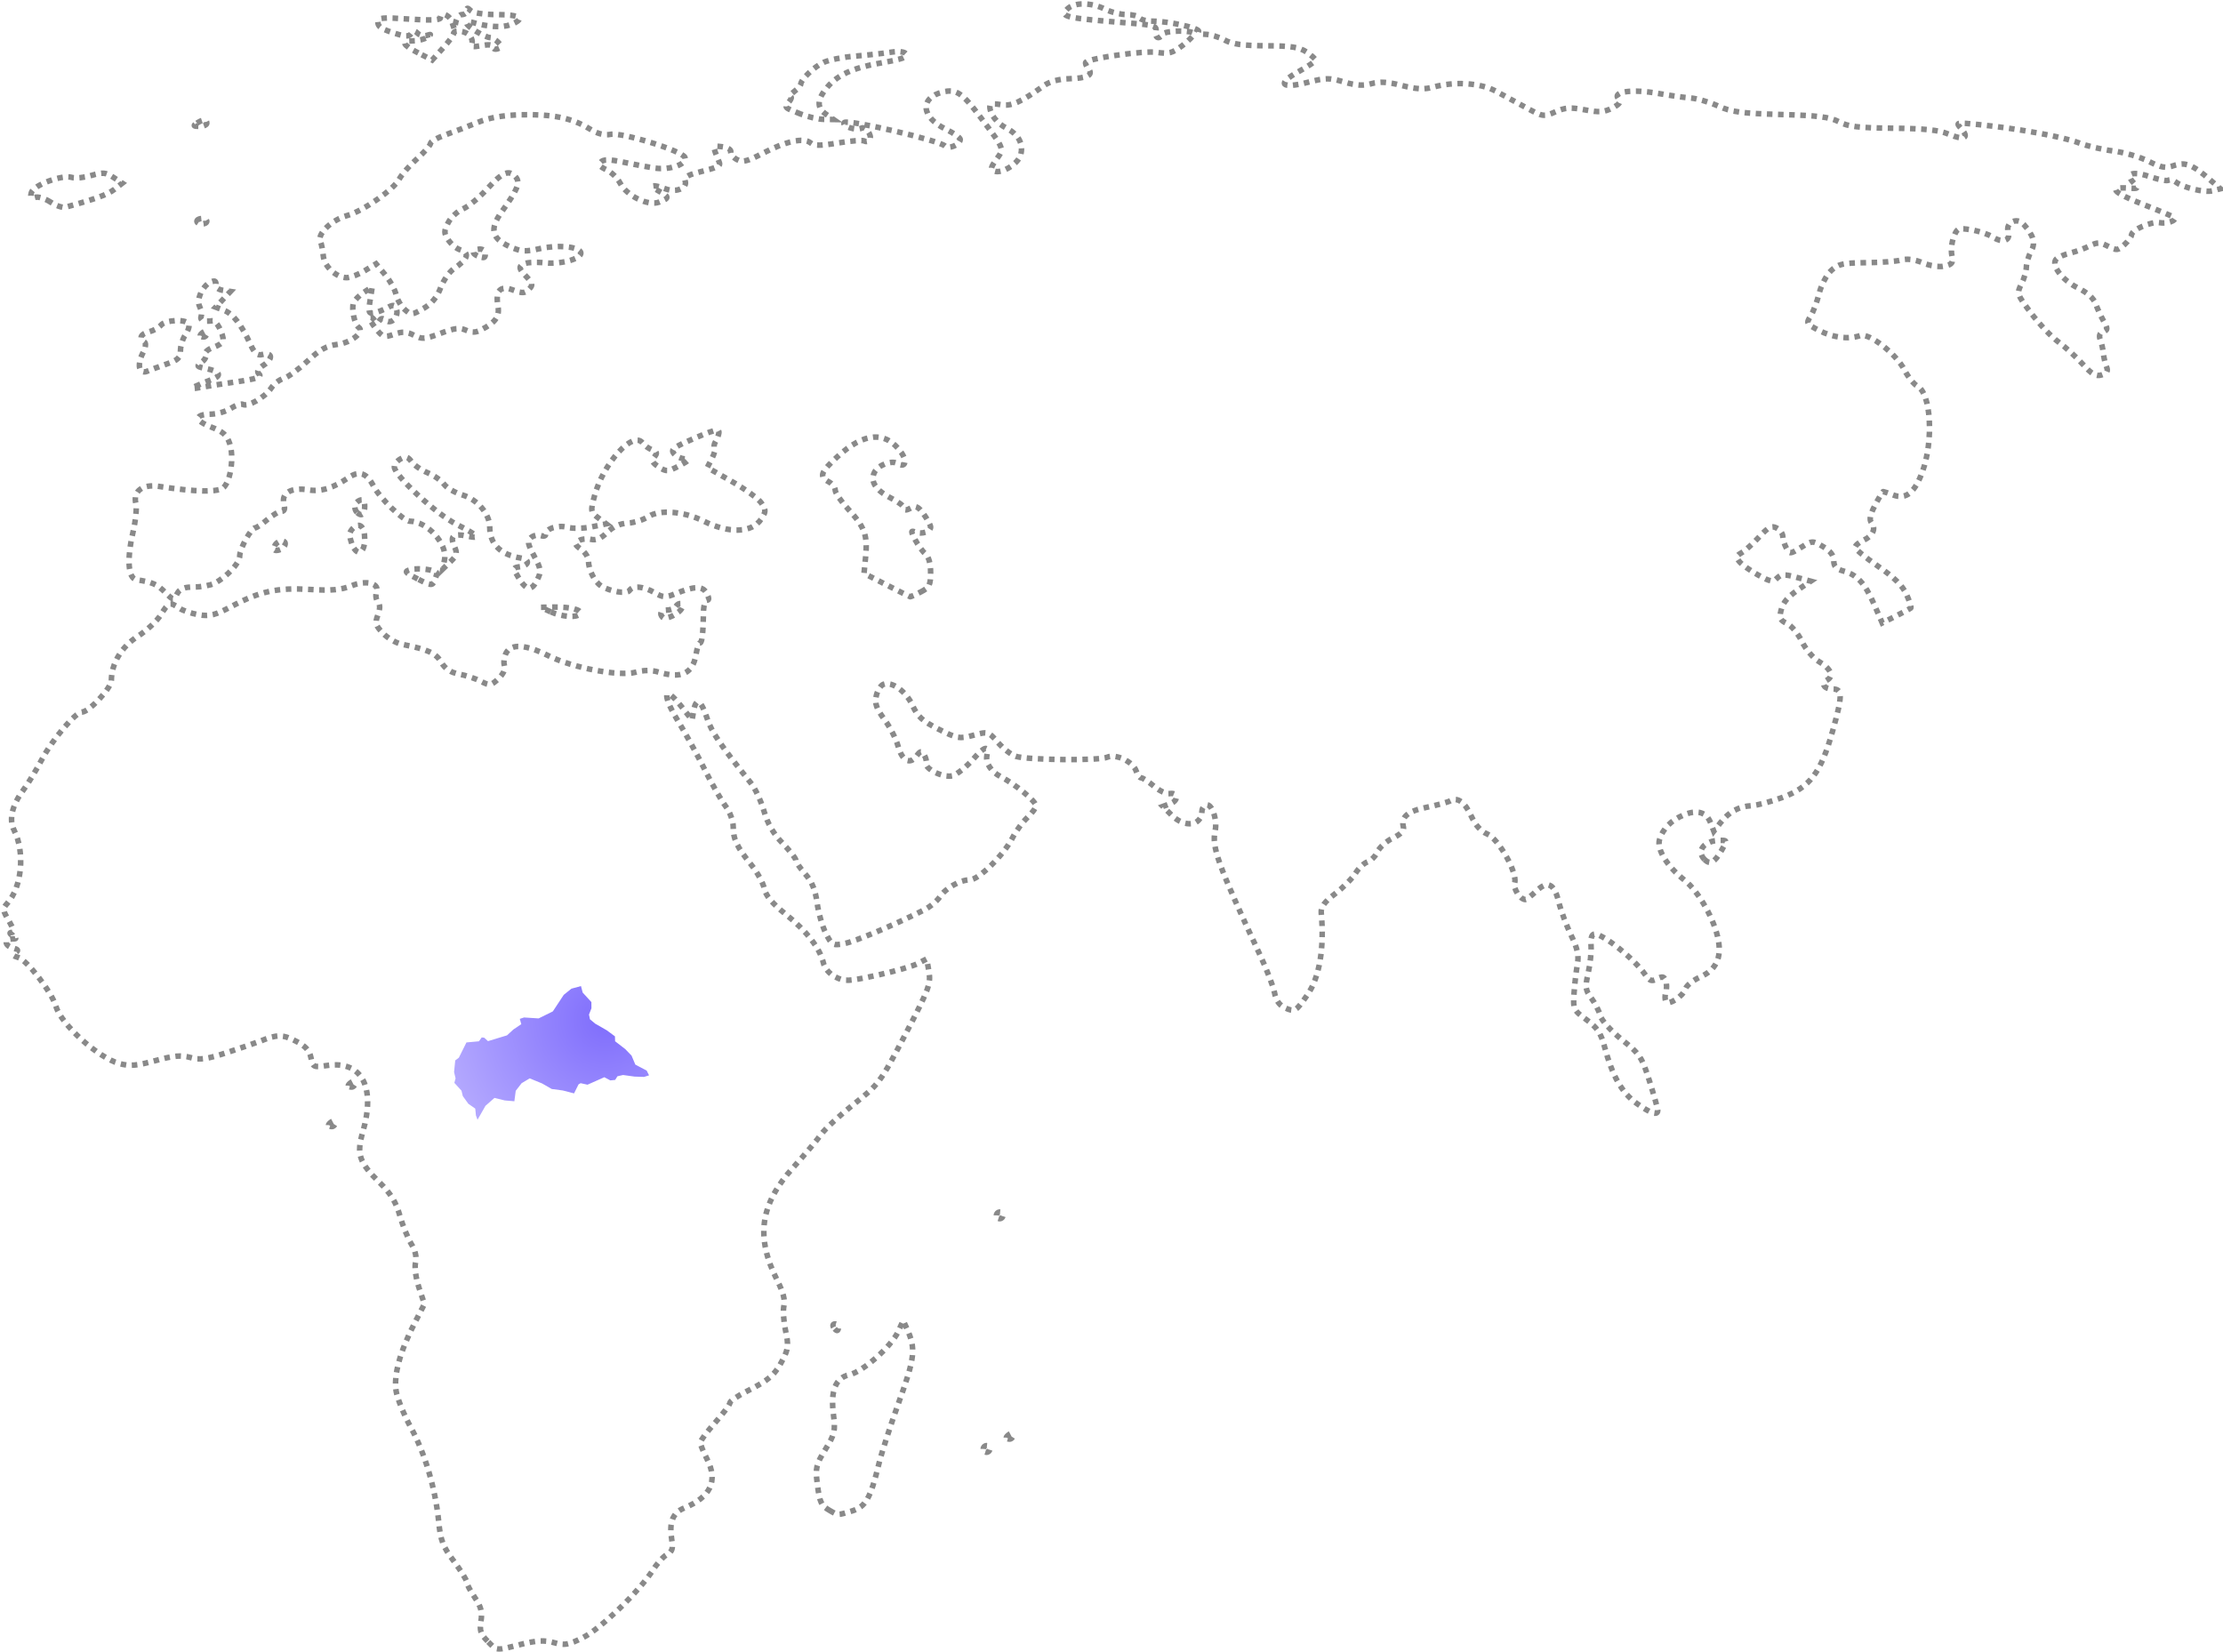 <?xml version="1.0" encoding="UTF-8"?>
<svg width="798px" height="593px" viewBox="0 0 798 593" version="1.1" xmlns="http://www.w3.org/2000/svg" xmlns:xlink="http://www.w3.org/1999/xlink">
    <title>world-car</title>
    <defs>
        <radialGradient cx="77.672%" cy="25.221%" fx="77.672%" fy="25.221%" r="142.08%" gradientTransform="translate(0.777, 0.252), scale(0.686, 1), rotate(133.158), translate(-0.777, -0.252)" id="radialGradient-1">
            <stop stop-color="#7F6DFC" offset="0%"></stop>
            <stop stop-color="#BCB2FF" offset="100%"></stop>
        </radialGradient>
    </defs>
    <g id="Page-1" stroke="none" stroke-width="1" fill="none" fill-rule="evenodd">
        <g id="Artboard" transform="translate(-80, -7)">
            <g id="world-car" transform="translate(81.387, 8.406)">
                <g id="map" opacity="0.5" stroke-dasharray="2" stroke="#131313" stroke-width="2">
                    <path d="M173.633,587.778 C171.132,585.277 170.714,583.998 171.273,580.553 C171.799,577.311 171.298,575.405 169.051,572.098 C167.456,569.75 166.15,567.251 166.15,566.545 C166.15,565.839 164.062,562.462 161.509,559.04 C157.564,553.752 156.753,551.64 156.103,544.949 C154.955,533.144 151.185,520.367 146.119,511.106 C143.628,506.553 141.236,500.642 140.802,497.969 C139.879,492.283 142.188,483.82 147.46,473.567 L150.967,466.746 L148.996,460.813 C147.894,457.495 147.355,453.568 147.774,451.9 C148.264,449.948 147.737,447.623 146.249,445.166 C144.999,443.101 143.142,438.489 142.123,434.916 C140.762,430.144 138.865,427.041 134.974,423.223 C127.488,415.879 126.515,412.988 128.838,404.997 C133.567,388.729 128.458,379.241 115.977,381.112 C111.118,381.841 110.932,381.75 110.245,378.317 C109.718,375.683 108.291,374.134 104.706,372.305 C100.047,369.928 98.054,369.919 92.333,372.249 C91.034,372.778 85.719,374.612 80.523,376.324 C72.709,378.899 70.362,379.231 66.961,378.244 C63.739,377.31 61.025,377.551 54.431,379.36 C47.617,381.23 45.147,381.43 41.466,380.414 C33.784,378.293 20.586,366.397 18.709,359.902 C17.256,354.876 8.221,343.162 5.146,342.318 C3.192,341.782 2.952,341.367 4.148,340.595 C5.351,339.818 5.142,339.425 3.262,338.933 C0.277,338.153 -0.02,335.714 2.867,335.688 C4.634,335.673 4.676,335.504 3.162,334.525 C2.047,333.804 1.923,333.374 2.827,333.362 C3.765,333.351 3.408,331.894 1.799,329.166 C-0.467,325.327 -0.514,324.819 1.217,322.907 C6.501,317.068 7.659,304.497 3.642,296.576 C1.724,292.795 2.957,287.572 7.049,282.142 C8.59,280.097 11.598,275.122 13.734,271.087 C17.47,264.027 25.798,254.212 28.052,254.212 C30.547,254.212 38.595,245.56 38.595,242.879 C38.595,236.824 42.214,230.788 48.116,227.001 C51.287,224.966 55.003,221.487 56.373,219.269 C59.177,214.733 59.574,214.585 62.839,216.861 C64.12,217.754 67.304,218.842 69.914,219.28 C73.895,219.948 75.798,219.467 81.725,216.298 C91.923,210.844 98.225,209.482 109.894,210.21 C117.59,210.69 121.054,210.383 124.785,208.89 C130.278,206.692 135.028,207.993 133.742,211.344 C133.356,212.35 133.592,213.84 134.266,214.653 C135.116,215.676 135.109,217.142 134.245,219.414 C133.159,222.269 133.4,223.119 136.089,225.926 C137.791,227.701 140.836,229.485 142.858,229.889 C152.35,231.787 155.049,233.017 157.009,236.335 C158.445,238.766 160.328,240.014 163.44,240.598 C165.86,241.052 169.374,242.216 171.25,243.186 C174.434,244.833 174.846,244.773 177.502,242.278 C179.287,240.601 180.097,238.825 179.678,237.506 C179.311,236.35 179.591,234.321 180.299,232.998 C182.127,229.583 187.315,229.918 195.415,233.974 C204.241,238.392 220.978,241.545 226.911,239.907 C229.765,239.119 232.509,239.108 235.007,239.876 C243.168,242.384 247.347,240.421 248.462,233.556 C248.832,231.275 249.463,229.41 249.866,229.41 C250.629,229.41 251.029,225.981 251.139,218.485 C251.175,216.049 251.751,214.056 252.419,214.056 C253.214,214.056 253.175,213.2 252.305,211.575 C250.853,208.861 247.907,208.923 240.858,211.816 C237.514,213.188 236.584,213.13 233.589,211.36 C229.705,209.066 225.72,208.722 224.571,210.582 C223.716,211.965 217.677,210.995 214.402,208.95 C212.049,207.48 209.85,203.106 209.85,199.894 C209.85,198.663 208.654,196.813 207.193,195.783 C204.93,194.19 204.799,193.739 206.307,192.752 C207.281,192.114 209.285,191.876 210.761,192.223 C212.642,192.666 214.372,191.925 216.557,189.74 C218.613,187.685 221.113,186.55 223.914,186.401 C226.247,186.277 229.627,185.207 231.425,184.022 C235.328,181.45 244.189,182.165 251.064,185.606 C260.334,190.246 268.567,189.973 271.881,184.916 C273.605,182.285 273.615,181.732 271.978,179.235 C270.982,177.714 266.193,174.209 261.338,171.446 L252.509,166.423 L254.163,163.225 C255.073,161.465 255.52,159.728 255.156,159.364 C254.792,159.001 254.931,158.003 255.465,157.148 C255.999,156.293 256.54,154.907 256.667,154.068 C256.938,152.279 255.033,152.773 245.641,156.927 C240.188,159.338 239.378,160.077 240.588,161.534 C241.38,162.489 243.159,163.293 244.541,163.322 C246.479,163.362 246.02,163.919 242.533,165.76 C238.298,167.994 237.825,168.023 235.072,166.219 C232.717,164.676 232.41,163.959 233.525,162.614 C234.633,161.28 234.467,160.766 232.719,160.109 C231.509,159.654 229.949,158.523 229.252,157.594 C225.869,153.085 215.136,164.947 212.015,176.645 C210.549,182.135 210.598,182.421 213.356,184.502 L216.219,186.661 L210.967,187.744 C208.079,188.339 204.187,188.409 202.317,187.898 C198.868,186.956 194.496,188.376 194.496,190.439 C194.496,191.045 193.692,191.233 192.709,190.856 C191.727,190.479 190.167,190.798 189.243,191.565 C187.809,192.754 187.972,193.729 190.347,198.196 C192.92,203.035 192.999,203.696 191.394,206.913 C189.383,210.944 187.513,210.645 184.673,205.836 C182.692,202.483 182.706,202.406 185.326,202.034 C188.632,201.565 188.845,199.46 185.638,198.947 C178.32,197.777 174.418,193.921 174.418,187.861 C174.418,183.132 170.034,177.919 164.718,176.326 C161.955,175.498 158.952,173.76 158.044,172.464 C157.136,171.167 154.478,169.307 152.138,168.329 C149.797,167.351 147.178,165.545 146.317,164.316 C145.081,162.551 144.268,162.339 142.459,163.307 C141.198,163.982 140.167,165.294 140.167,166.223 C140.167,169.29 155.221,183.163 162.579,186.877 C170.381,190.816 171.6,192.222 166.179,191.031 C161.346,189.97 160.03,191.032 161.683,194.661 C162.844,197.209 162.654,197.984 160.318,200.228 L157.605,202.836 L158.222,199.317 C159.202,193.733 151.839,185.71 145.732,185.71 C143.494,185.71 134.894,177.368 132.641,173.011 C130.234,168.356 127.555,167.457 123.761,170.03 C118.044,173.906 113.758,175.216 109.274,174.459 C103.318,173.453 99.57,175.53 100.52,179.311 C101.015,181.286 100.739,182.167 99.626,182.167 C98.74,182.167 96.471,183.495 94.584,185.118 C92.696,186.741 90.746,188.07 90.249,188.071 C88.788,188.073 84.666,195.535 84.661,198.186 C84.656,200.721 80.037,205.717 75.581,208.006 C74.162,208.735 70.859,209.332 68.241,209.332 C64.638,209.332 63.162,209.925 62.174,211.772 C60.88,214.19 60.841,214.184 57.814,211.157 C54.974,208.317 53.339,207.607 47.609,206.72 C44.598,206.254 44.089,199.439 46.341,189.728 C47.304,185.577 47.776,180.925 47.391,179.391 C46.272,174.932 49.776,172.302 55.636,173.203 C69.169,175.281 77.085,175.396 78.941,173.541 C81.49,170.991 82.64,162.583 81.084,157.868 C80.07,154.793 78.674,153.536 74.509,151.946 C68.384,149.607 68.255,147.344 74.243,147.284 C76.525,147.261 79.816,146.309 81.557,145.168 C83.298,144.027 85.224,143.403 85.836,143.781 C87.506,144.813 93.828,141.169 95.928,137.965 C96.942,136.416 98.94,134.851 100.368,134.487 C101.795,134.124 105.62,131.35 108.868,128.325 C113.473,124.036 115.889,122.691 119.837,122.22 C124.729,121.636 129.648,117.613 127.339,116.085 C125.903,115.136 124.704,109.417 125.504,107.334 C125.882,106.347 127.554,104.647 129.219,103.556 L132.246,101.572 L131.469,106.432 C130.795,110.65 130.967,111.246 132.772,110.944 C133.916,110.753 136.056,109.935 137.527,109.127 C139.767,107.896 140.316,107.956 140.907,109.495 C141.919,112.133 139.105,115.234 137.162,113.622 C136.089,112.732 135.409,112.764 134.809,113.734 C134.191,114.734 133.707,114.68 132.997,113.53 C132.464,112.667 131.756,112.233 131.425,112.564 C131.094,112.895 132.038,114.691 133.523,116.554 C136.027,119.694 136.504,119.843 140.073,118.599 C143.129,117.533 144.597,117.606 147.199,118.952 C150.136,120.471 151.128,120.398 156.774,118.253 C161.721,116.373 163.67,116.132 165.86,117.13 C167.874,118.048 169.366,118.029 171.237,117.062 C176.55,114.317 178.021,112.247 177.362,108.447 C176.384,102.816 178.175,100.971 182.89,102.751 C186.099,103.962 187.037,103.914 188.487,102.464 C190.023,100.928 189.89,100.361 187.374,97.683 C184.953,95.105 184.783,94.465 186.259,93.469 C187.217,92.823 190.805,92.592 194.232,92.955 C200.505,93.619 208.322,91.169 206.96,88.965 C205.768,87.035 198.567,86.477 192.467,87.842 C187.058,89.053 185.638,88.955 181.491,87.085 C175.052,84.181 174.293,80.784 178.71,74.628 C184.395,66.704 185.435,64.179 183.816,62.227 C181.417,59.338 179.062,60.28 173.583,66.319 C170.688,69.51 166.744,72.774 164.817,73.572 C162.891,74.37 160.508,76.583 159.522,78.489 C157.916,81.595 157.918,82.245 159.546,84.729 C160.545,86.254 162.44,87.844 163.757,88.262 C167.38,89.412 166.663,91.57 161.481,95.116 C159.887,96.206 157.761,99.292 156.756,101.972 C155.498,105.331 153.584,107.623 150.599,109.346 C146.391,111.775 146.2,111.785 143.875,109.68 C142.559,108.489 141.162,106.06 140.771,104.281 C140.381,102.503 138.607,99.306 136.83,97.177 L133.598,93.306 L129.501,95.804 C127.247,97.178 124.34,98.292 123.041,98.28 C119.293,98.246 114.954,94.197 114.664,90.464 C114.52,88.609 114.037,86.181 113.593,85.069 C112.534,82.423 117.823,77.462 123.319,75.945 C128.835,74.422 140.023,66.581 141.93,62.902 C142.778,61.265 145.651,57.972 148.315,55.584 C150.979,53.195 153.158,50.715 153.158,50.071 C153.158,49.428 155.683,48.002 158.769,46.902 C161.854,45.803 167.036,43.808 170.284,42.469 C174.272,40.825 179.258,39.956 185.638,39.793 C196.786,39.508 204.076,40.986 210.092,44.749 C213.11,46.638 215.492,47.282 217.772,46.826 C221.849,46.011 243.587,52.748 244.492,55.109 C245.403,57.481 239.168,59.72 233.804,58.948 C231.348,58.594 226.267,57.648 222.514,56.845 C217.461,55.765 215.345,55.73 214.362,56.714 C213.379,57.697 213.87,58.423 216.255,59.509 C218.026,60.316 220.244,62.462 221.183,64.278 C223.574,68.902 231.232,72.671 235.183,71.169 C238.979,69.726 238.953,69.271 234.948,67.098 C231.243,65.088 232.953,64.653 237.605,66.422 C241.32,67.835 245.529,66.078 244.549,63.524 C244.09,62.327 245.381,61.464 249.022,60.531 C256.814,58.534 257.384,58.249 256.738,56.668 C254.293,50.692 254.259,50.863 257.816,51.269 C259.714,51.486 261.101,52.298 260.943,53.1 C260.787,53.892 261.776,55.139 263.141,55.869 C265.191,56.966 266.808,56.575 272.446,53.62 C280.712,49.287 287.147,47.875 289.547,49.866 C290.885,50.977 293.104,50.985 299.526,49.902 C304.068,49.135 308.301,48.827 308.931,49.217 C309.562,49.607 310.426,49.362 310.852,48.674 C311.782,47.168 309.208,43.751 307.799,44.621 C306.098,45.673 300.512,43.789 301.727,42.574 C302.951,41.351 335.82,49.01 337.787,50.977 C339.113,52.303 343.311,50.534 343.311,48.649 C343.311,48.014 340.967,46.356 338.102,44.964 C329.219,40.648 328.648,33.736 337.002,31.639 C341.851,30.422 343.948,31.826 350.654,40.779 C359.36,52.402 359.138,51.811 356.294,55.805 C354.187,58.764 354.06,59.456 355.522,60.017 C358.291,61.079 364.217,57.361 365.051,54.038 C366.028,50.144 364.204,46.826 359.846,44.572 C356.42,42.801 353.941,39.555 353.941,36.842 C353.941,35.917 355.226,35.686 357.779,36.153 C361.608,36.852 364.775,35.463 373.445,29.284 C375.428,27.871 378.78,26.94 382.16,26.863 C389.016,26.708 391.235,25.557 389.262,23.179 C388.488,22.247 388.101,21.238 388.402,20.938 C389.91,19.43 409.354,16.712 413.832,17.383 C418.141,18.029 419.475,17.68 423.02,14.976 C425.301,13.236 427.167,11.344 427.167,10.772 C427.167,9.328 416.846,9.457 415.947,10.912 C414.71,12.914 413.106,12.217 413.557,9.874 C413.938,7.895 412.939,7.573 404.336,6.904 C380.845,5.075 378.935,4.645 381.754,1.827 C384.231,-0.65 390.308,-0.602 395.395,1.935 C397.479,2.975 400.931,3.825 403.067,3.825 C405.202,3.825 407.278,4.357 407.679,5.006 C408.081,5.656 410.15,6.188 412.276,6.188 C418.167,6.188 429.556,8.732 428.841,9.888 C428.493,10.451 429.595,10.912 431.29,10.912 C432.984,10.912 436.073,11.827 438.153,12.946 C440.943,14.45 444.853,14.991 453.153,15.025 C462.073,15.06 465.033,15.519 467.623,17.26 C469.403,18.465 470.863,19.788 470.853,20.201 C470.843,20.613 468.113,22.45 464.793,24.283 C456.773,28.71 458.463,30.639 468.173,28.124 C474.453,26.495 475.903,26.485 481.103,28.03 C485.373,29.298 488.043,29.461 490.933,28.631 C493.823,27.802 496.793,27.98 501.833,29.284 C507.083,30.645 509.803,30.784 513.133,29.859 C520.733,27.749 530.083,28.345 535.503,31.285 C538.193,32.747 543.173,35.451 546.553,37.295 C552.543,40.563 552.803,40.599 556.953,38.736 C560.433,37.177 562.373,37.046 567.503,38.027 C572.603,39.002 574.463,38.883 577.333,37.398 C580.143,35.945 580.593,35.231 579.523,33.939 C577.453,31.44 584.803,30.511 593.843,32.131 C597.983,32.872 603.233,33.613 605.513,33.776 C607.783,33.939 612.223,35.235 615.383,36.655 C620.193,38.821 623.823,39.312 637.903,39.698 C651.263,40.065 655.523,40.6 658.743,42.318 C662.013,44.061 665.743,44.505 678.143,44.626 C689.553,44.737 694.673,45.278 698.053,46.733 C703.513,49.081 705.703,48.22 702.733,44.891 C700.593,42.496 700.603,42.492 708.853,43.312 C722.673,44.685 739.263,47.711 744.873,49.883 C747.803,51.015 753.373,52.329 757.253,52.805 C761.143,53.28 766.813,54.931 769.853,56.474 C774.483,58.816 775.983,59.075 778.943,58.04 C783.003,56.626 785.633,57.644 791.833,63.027 L795.683,66.371 L792.783,67.1 C789.873,67.83 782.143,65.916 779.473,63.805 C778.693,63.184 777.593,62.958 777.033,63.304 C776.473,63.65 773.713,63.139 770.893,62.168 C764.293,59.895 761.363,60.749 764.373,64.069 C766.423,66.337 766.383,66.384 762.463,66.111 C755.143,65.6 757.153,67.763 767.903,71.957 C773.753,74.237 778.783,76.345 779.093,76.642 C780.203,77.715 776.543,79.045 773.883,78.536 C770.963,77.978 763.773,81.112 763.773,82.942 C763.773,83.549 762.633,85.105 761.243,86.4 C758.923,88.562 758.443,88.611 755.343,87.006 C752.433,85.504 751.503,85.488 748.713,86.895 C746.923,87.795 743.873,88.914 741.933,89.382 C739.983,89.85 737.733,90.783 736.923,91.454 C734.543,93.426 738.733,99.168 744.643,102.026 C747.853,103.582 750.183,105.667 750.873,107.611 C751.483,109.317 752.773,112.118 753.733,113.836 C755.313,116.637 755.293,117.035 753.603,117.685 C752.363,118.161 752.003,119.115 752.543,120.466 C752.993,121.597 753.503,123.852 753.673,125.476 C753.843,127.1 754.363,129.31 754.833,130.389 C755.433,131.792 754.933,132.583 753.073,133.174 C751.003,133.832 749.603,133.039 746.203,129.272 C743.843,126.672 739.923,123.093 737.483,121.317 C735.043,119.542 730.663,114.927 727.753,111.06 C722.633,104.24 722.523,103.929 724.223,100.639 C725.193,98.773 725.993,96.025 726.023,94.531 C726.043,93.037 726.793,90.495 727.683,88.882 C729.393,85.801 728.733,83.34 725.083,79.157 C722.693,76.41 718.433,78.469 719.503,81.854 C720.493,84.972 717.463,85.983 713.963,83.697 C712.453,82.706 708.963,81.537 706.223,81.099 C701.503,80.346 701.153,80.491 699.933,83.696 C699.223,85.563 698.923,88.515 699.273,90.255 C699.813,92.967 699.433,93.522 696.643,94.134 C694.753,94.551 691.493,94.058 688.853,92.951 C685.943,91.735 683.193,91.368 681.223,91.929 C679.533,92.41 673.803,92.847 668.493,92.9 C660.093,92.984 658.473,93.351 655.913,95.751 C654.303,97.266 652.363,100.986 651.613,104.018 C650.853,107.05 649.473,110.714 648.533,112.16 C646.913,114.659 647.073,114.912 651.703,117.273 C656.723,119.836 662.203,120.511 666.353,119.08 C669.553,117.975 679.323,125.593 682.373,131.573 C683.623,134.022 685.693,136.585 686.963,137.267 C691.793,139.849 692.773,156.789 688.733,167.863 C685.943,175.531 682.813,178.038 678.223,176.293 C676.473,175.626 674.863,175.081 674.643,175.081 C674.423,175.081 673.113,177.261 671.723,179.926 C669.903,183.425 669.543,185.188 670.443,186.272 C672.163,188.346 670.893,191.044 667.453,192.611 C665.863,193.335 664.563,194.442 664.563,195.071 C664.563,195.7 668.253,198.757 672.773,201.865 C678.523,205.82 681.593,208.857 682.993,211.979 C684.103,214.434 684.793,216.637 684.533,216.876 C684.263,217.114 681.853,218.417 679.163,219.771 L674.283,222.234 L671.343,215.488 C668.053,207.937 665.233,204.901 660.263,203.563 C657.753,202.889 656.883,201.934 656.883,199.866 C656.883,197.97 655.663,196.359 653.053,194.834 C649.263,192.613 649.193,192.615 645.153,195.109 C641.113,197.605 641.073,197.607 639.833,195.29 C639.143,194.004 638.583,192.139 638.583,191.144 C638.583,190.15 637.583,188.805 636.373,188.156 C634.573,187.19 633.433,187.774 630.113,191.362 C627.883,193.775 625.023,196.337 623.763,197.054 C621.803,198.167 621.703,198.638 623.053,200.264 C623.923,201.313 626.923,203.451 629.723,205.016 C634.183,207.506 635.033,207.648 636.533,206.145 C637.963,204.718 639.123,204.665 643.433,205.835 L648.623,207.242 L645.733,209.173 C640.373,212.754 638.683,214.633 637.923,217.865 C637.293,220.517 637.663,221.315 640.043,222.4 C641.633,223.124 644.053,226.012 645.413,228.819 C646.773,231.625 649.503,234.871 651.463,236.032 C655.793,238.586 657.043,241.299 654.543,242.696 C652.223,243.998 653.333,245.945 656.403,245.945 C660.083,245.945 660.103,248.139 656.543,260.803 C652.243,276.141 648.353,281.258 638.183,284.978 C634.183,286.443 629.303,287.73 627.363,287.838 C622.833,288.089 619.313,290.007 616.253,293.903 L613.823,296.996 L612.683,294.012 C611.203,290.119 607.813,289.14 602.943,291.201 C598.473,293.09 595.533,296.102 594.343,299.997 C593.283,303.482 597.043,309.613 603.273,314.545 C608.383,318.595 614.123,328.757 615.463,336.151 C616.643,342.582 614.563,346.804 608.993,349.315 C606.453,350.459 604.083,352.335 603.713,353.484 C602.843,356.244 597.593,359.679 596.633,358.123 C596.233,357.475 596.223,355.961 596.603,354.759 C596.983,353.558 596.963,351.712 596.563,350.658 C595.973,349.141 595.333,349.005 593.463,350.003 C591.523,351.042 590.773,350.779 589.203,348.505 C585.353,342.916 574.183,333.935 571.083,333.935 C569.993,333.935 569.573,335.247 569.763,338.069 C569.913,340.342 569.443,344.775 568.733,347.919 C567.563,353.042 567.683,353.98 569.883,356.954 C571.233,358.779 572.673,361.608 573.083,363.241 C573.493,364.899 576.913,368.686 580.813,371.819 C587.333,377.04 588.013,378.071 590.753,386.745 C592.373,391.87 593.703,396.567 593.703,397.183 C593.703,399.186 591.233,398.375 586.083,394.677 C580.763,390.854 577.363,384.807 574.523,374.117 C573.293,369.476 571.943,367.486 568.113,364.669 C563.413,361.213 563.273,360.911 563.653,355.194 C563.863,351.946 564.403,347.342 564.833,344.964 C565.453,341.615 564.943,339.215 562.593,334.334 C560.923,330.867 558.943,325.541 558.193,322.5 C556.533,315.705 554.183,314.567 550.033,318.544 C548.323,320.188 546.583,321.534 546.183,321.534 C544.303,321.534 541.713,317.532 542.333,315.58 C543.463,312.035 536.543,299.677 532.493,298 C530.283,297.082 528.253,294.856 526.893,291.85 C524.543,286.627 521.903,284.629 519.263,286.074 C518.303,286.598 514.473,287.652 510.743,288.417 C503.903,289.818 501.453,291.888 502.393,295.465 C502.733,296.782 501.543,298.054 498.673,299.422 C496.343,300.53 493.843,302.76 493.103,304.376 C492.373,305.993 490.753,307.639 489.503,308.034 C488.253,308.429 486.333,310.237 485.233,312.051 C484.133,313.865 480.843,317.18 477.933,319.418 C473.943,322.481 472.703,324.194 472.903,326.349 C474.063,338.943 472.283,349.481 467.943,355.739 C463.713,361.843 463.423,362.013 459.843,360.382 C457.873,359.485 456.653,357.732 456.153,355.055 C455.743,352.862 453.363,346.68 450.873,341.32 C435.763,308.884 433.534,302.695 434.821,296.837 C435.693,292.879 433.604,286.907 431.589,287.583 C430.781,287.855 430.106,288.828 430.089,289.746 C429.988,295.137 423.931,295.965 419.201,291.234 L416.066,288.1 L418.763,287.102 C421.797,285.979 421.519,282.952 418.432,283.507 C417.335,283.704 414.825,282.509 412.854,280.85 C410.883,279.191 408.815,277.834 408.259,277.834 C407.703,277.834 406.909,276.765 406.494,275.459 C405.406,272.029 399.14,269.045 396,270.461 C393.175,271.735 367.538,271.469 363.247,270.121 C361.701,269.635 358.842,267.413 356.893,265.183 C353.372,261.153 353.318,261.137 348.035,262.56 C343.03,263.91 342.303,263.782 335.561,260.379 C329.735,257.438 327.99,255.852 326.192,251.864 C323.897,246.776 318.801,243.091 315.703,244.28 C314.727,244.655 313.587,246.515 313.17,248.415 C312.571,251.142 313.182,252.915 316.078,256.853 C318.094,259.595 320.291,263.87 320.96,266.353 C322.396,271.688 325.233,273.275 327.584,270.059 C329.003,268.119 329.386,268.051 330.347,269.572 C330.96,270.543 331.291,271.87 331.082,272.519 C330.425,274.561 337.241,277.92 340.421,277.122 C342.028,276.719 345.462,273.982 348.051,271.04 C352.132,266.404 353.556,266.091 352.859,269.984 C352.389,272.604 354.451,275.675 357.863,277.439 C363.133,280.163 370.476,286.233 370.476,287.865 C370.476,288.617 369.095,290.521 367.408,292.096 C365.721,293.671 363.293,297.003 362.012,299.501 C358.9,305.57 349.881,314.447 346.827,314.447 C343.297,314.447 338.046,317.428 335.956,320.618 C334.965,322.129 332.362,324.261 330.17,325.356 C318.944,330.96 305.429,336.641 301.625,337.355 C297.558,338.118 297.229,337.933 295.074,333.684 C293.827,331.224 292.411,326.287 291.929,322.715 C291.301,318.068 290.085,315.114 287.655,312.339 C285.786,310.205 284.257,307.947 284.257,307.321 C284.257,306.695 282.126,303.986 279.521,301.302 C276.277,297.959 274.18,294.331 272.866,289.785 C271.811,286.135 269.664,281.554 268.095,279.606 C257.255,266.145 254.046,261.399 252.43,256.442 C250.288,249.873 248.477,248.813 247.642,253.638 L247.048,257.063 L243.053,252.018 C236.896,244.245 236.12,247.778 241.9,257.268 C244.635,261.759 248.995,269.685 251.589,274.881 C254.182,280.078 257.545,285.974 259.061,287.985 C260.622,290.054 261.817,293.289 261.817,295.444 C261.817,299.894 263.145,302.672 268.361,309.132 C270.458,311.731 272.531,315.524 272.966,317.563 C273.524,320.177 275.804,322.91 280.705,326.841 C288.153,332.815 292.98,339.051 294.178,344.248 C294.628,346.2 296.332,348.204 298.494,349.322 C301.787,351.025 302.947,350.978 313.356,348.723 C319.565,347.378 326.143,345.503 327.973,344.556 L331.3,342.836 L332.09,347.511 C332.808,351.759 332.035,353.805 323.627,369.931 C314.587,387.27 314.164,387.843 305.175,394.94 C300.115,398.934 294.82,403.825 293.409,405.807 C291.997,407.79 287.48,413.145 283.371,417.707 C271.381,431.02 269.751,442.729 277.703,458.423 C279.723,462.409 280.512,465.427 280.034,467.335 C279.635,468.921 279.891,472.928 280.601,476.239 C281.719,481.453 281.592,482.847 279.657,486.639 C276.865,492.11 274.643,494.077 266.837,497.989 C263.426,499.698 260.636,501.601 260.636,502.218 C260.636,502.835 258.244,506.033 255.321,509.324 C252.398,512.615 250.006,515.843 250.006,516.497 C250.006,517.151 251.102,519.833 252.441,522.459 C256.456,530.329 253.758,536.032 244.134,540.018 C240.077,541.699 238.745,545.13 239.749,551.314 C240.274,554.555 239.94,555.633 238.104,556.616 C236.836,557.294 234.544,559.82 233.011,562.228 C228.17,569.831 214.253,583.285 207.93,586.474 C202.654,589.135 201.305,589.37 197.429,588.3 C194.011,587.356 191.253,587.505 185.523,588.945 C176.243,591.276 177.227,591.373 173.633,587.778 L173.633,587.778 Z" id="path2830-path"></path>
                    <path d="M329.197,211.073 C332.246,209.496 332.681,208.628 332.681,204.131 C332.681,200.907 331.992,198.419 330.832,197.456 C329.815,196.612 328.167,194.344 327.169,192.415 C325.52,189.225 325.527,188.975 327.247,189.635 C329.519,190.506 332.681,189.458 332.681,187.833 C332.681,187.191 331.583,185.122 330.24,183.236 C328.217,180.395 327.406,180.017 325.515,181.029 C323.986,181.847 323.233,181.854 323.233,181.051 C323.233,180.392 321.125,178.777 318.548,177.463 C312.846,174.554 310.817,171.331 312.596,168.008 C313.942,165.493 318.75,163.731 320.803,165 C323.572,166.711 324.388,164.189 322.104,160.981 C316.564,153.201 308.851,153.713 299.286,162.496 C293.113,168.163 292.577,169.669 296.068,171.537 C297.367,172.233 298.43,173.592 298.43,174.558 C298.43,175.524 300.531,178.593 303.099,181.379 C309.012,187.795 310.097,190.726 309.365,198.319 L308.776,204.432 L316.89,208.595 C321.353,210.885 325.164,212.785 325.358,212.817 C325.553,212.849 327.28,212.064 329.197,211.073 L329.197,211.073 Z" id="path2830-path"></path>
                    <path d="M296.659,540.983 C293.324,539.091 292.85,538.093 291.979,531.122 C291.283,525.551 291.574,524.34 294.906,518.924 C298.293,513.419 298.537,512.359 297.79,506.38 C296.711,497.747 298.547,493.21 303.565,492.109 C308.292,491.072 318.521,482.042 320.972,476.741 L322.845,472.691 L324.147,475.548 C327.422,482.737 327.089,485.895 321.39,501.662 C318.341,510.098 315.07,520.19 314.121,524.087 C311.084,536.561 309.359,539.568 304.384,541.059 C299.088,542.646 299.6,542.651 296.659,540.983 L296.659,540.983 Z" id="path2830-path"></path>
                    <path d="M351.579,518.772 C351.579,518.123 352.11,517.591 352.76,517.591 C353.409,517.591 353.941,518.123 353.941,518.772 C353.941,519.422 353.409,519.953 352.76,519.953 C352.11,519.953 351.579,519.422 351.579,518.772 Z" id="path2830-path"></path>
                    <path d="M359.846,514.708 C359.846,514.422 360.378,513.859 361.027,513.458 C361.677,513.056 362.208,513.29 362.208,513.978 C362.208,514.666 361.677,515.229 361.027,515.229 C360.378,515.229 359.846,514.995 359.846,514.708 Z" id="path2830-path"></path>
                    <path d="M297.84,475.073 C297.438,474.423 297.673,473.892 298.361,473.892 C299.049,473.892 299.611,474.423 299.611,475.073 C299.611,475.722 299.377,476.254 299.091,476.254 C298.804,476.254 298.241,475.722 297.84,475.073 Z" id="path2830-path"></path>
                    <path d="M356.303,434.916 C356.303,434.267 356.834,433.735 357.484,433.735 C358.134,433.735 358.665,434.267 358.665,434.916 C358.665,435.566 358.134,436.097 357.484,436.097 C356.834,436.097 356.303,435.566 356.303,434.916 Z" id="path2830-path"></path>
                    <path d="M116.545,402.507 C116.545,402.22 117.077,401.657 117.726,401.256 C118.376,400.854 118.907,401.089 118.907,401.777 C118.907,402.465 118.376,403.027 117.726,403.027 C117.077,403.027 116.545,402.793 116.545,402.507 Z" id="path2830-path"></path>
                    <path d="M123.632,388.334 C123.632,388.047 124.163,387.484 124.813,387.083 C125.462,386.681 125.994,386.916 125.994,387.604 C125.994,388.292 125.462,388.854 124.813,388.854 C124.163,388.854 123.632,388.62 123.632,388.334 Z" id="path2830-path"></path>
                    <path d="M610.483,307.139 C607.353,304.012 610.453,300.274 616.173,300.274 C618.703,300.274 618.703,300.295 616.533,304.018 C613.993,308.358 612.483,309.139 610.483,307.139 Z" id="path2830-path"></path>
                    <path d="M236.542,220.276 C235.132,218.866 235.882,217.599 238.126,217.599 C239.387,217.599 240.747,217.068 241.148,216.418 C242.246,214.642 244.118,214.998 243.408,216.849 C242.68,218.747 237.566,221.3 236.542,220.276 Z" id="path2830-path"></path>
                    <path d="M196.268,218.232 L192.724,216.61 L197.449,216.53 C203.333,216.431 207.667,217.534 206.814,218.914 C205.864,220.452 200.334,220.094 196.268,218.232 L196.268,218.232 Z" id="path2830-path"></path>
                    <path d="M148.556,206.451 C143.83,204.031 143.607,203.729 146.075,203.083 C149.03,202.311 155.571,203.272 155.438,204.46 C155.392,204.866 154.993,206.078 154.552,207.153 C153.826,208.921 153.251,208.854 148.556,206.451 L148.556,206.451 Z" id="path2830-path"></path>
                    <path d="M124.883,193.673 C123.861,190.74 123.942,189.618 125.27,188.29 C127.671,185.889 129.537,187.576 129.537,192.149 C129.537,197.551 126.574,198.521 124.883,193.673 L124.883,193.673 Z" id="path2830-path"></path>
                    <path d="M97.188,194.654 C98.026,192.471 101.62,192.101 100.897,194.273 C100.626,195.085 99.521,195.921 98.44,196.13 C97.07,196.396 96.691,195.949 97.188,194.654 L97.188,194.654 Z" id="path2830-path"></path>
                    <path d="M126.781,182.561 C125.411,181.191 125.928,178.902 127.765,178.197 C129.045,177.706 129.537,178.326 129.537,180.432 C129.537,183.267 128.381,184.16 126.781,182.561 Z" id="path2830-path"></path>
                    <path d="M68.712,137.308 C70.011,136.667 72.568,135.604 74.393,134.945 C78.415,133.494 77.748,131.948 72.661,130.931 C69.172,130.233 69.049,130.055 71.045,128.595 C72.234,127.726 72.86,126.455 72.437,125.77 C72.005,125.07 73.219,123.984 75.209,123.29 C77.157,122.611 78.751,121.531 78.751,120.89 C78.751,118.162 76.289,113.573 74.921,113.751 C71.768,114.162 70.308,113.606 70.816,112.188 C71.107,111.376 70.867,109.782 70.282,108.645 C68.762,105.689 72.256,99.576 75.503,99.51 C75.99,99.501 76.256,100.144 76.094,100.94 C75.931,101.737 77.046,102.578 78.57,102.809 L81.342,103.229 L78.694,106.049 L76.045,108.868 L79.031,110.003 C82.236,111.222 85.324,115.191 88.47,122.134 C89.977,125.46 90.968,126.329 92.727,125.869 C96.336,124.925 96.764,127.371 93.378,129.59 C91.084,131.093 90.649,131.94 91.653,132.945 C92.658,133.95 90.677,134.624 83.807,135.615 C78.753,136.345 72.757,137.286 70.483,137.707 C67.321,138.293 66.905,138.199 68.712,137.308 L68.712,137.308 Z" id="path2830-path"></path>
                    <path d="M48.794,130.783 C48.39,129.731 48.851,127.338 49.819,125.468 C50.929,123.321 51.144,121.798 50.401,121.339 C48.354,120.074 49.122,118.46 52.128,117.705 C53.726,117.304 55.651,116.231 56.407,115.321 C57.98,113.425 65.256,113.076 66.348,114.844 C66.749,115.492 66.249,117.205 65.237,118.65 C64.225,120.095 63.397,122.69 63.397,124.417 C63.397,127.051 62.587,127.839 58.378,129.3 C55.617,130.258 52.496,131.415 51.444,131.87 C50.209,132.404 49.268,132.018 48.794,130.783 L48.794,130.783 Z" id="path2830-path"></path>
                    <path d="M70.483,119.049 C70.483,118.763 71.015,118.2 71.665,117.799 C72.314,117.397 72.846,117.631 72.846,118.319 C72.846,119.007 72.314,119.57 71.665,119.57 C71.015,119.57 70.483,119.336 70.483,119.049 Z" id="path2830-path"></path>
                    <path d="M169.989,90.442 C167.81,89.563 168.195,88.208 170.678,88.021 C171.869,87.931 172.843,88.615 172.843,89.541 C172.843,91.3 172.434,91.429 169.989,90.442 Z" id="path2830-path"></path>
                    <path d="M69.302,78.036 C69.302,77.495 70.1,77.052 71.074,77.052 C72.048,77.052 72.846,77.495 72.846,78.036 C72.846,78.577 72.048,79.02 71.074,79.02 C70.1,79.02 69.302,78.577 69.302,78.036 Z" id="path2830-path"></path>
                    <path d="M16.745,71.146 C14.796,69.865 12.315,69.097 11.233,69.44 C9.741,69.911 9.41,69.502 9.868,67.751 C10.571,65.064 20.948,61.186 24.456,62.299 C25.679,62.687 28.805,62.368 31.402,61.59 C35.48,60.368 36.561,60.461 39.318,62.267 L42.511,64.359 L39.667,66.575 C37.266,68.446 32.814,70.069 22.06,72.994 C21.085,73.259 18.693,72.428 16.745,71.146 L16.745,71.146 Z" id="path2830-path"></path>
                    <path d="M69.302,42.801 C71.592,41.321 72.846,41.321 72.846,42.801 C72.846,43.45 71.65,43.974 70.188,43.964 C68.039,43.949 67.87,43.726 69.302,42.801 L69.302,42.801 Z" id="path2830-path"></path>
                    <path d="M286.029,39.524 C279.991,37.139 280.115,37.269 281.872,35.152 C282.693,34.162 282.902,33.335 282.335,33.315 C281.768,33.294 282.368,32.474 283.667,31.492 C284.966,30.51 286.038,29.331 286.049,28.872 C286.09,27.125 290.899,22.519 294.297,20.97 C296.245,20.083 301.294,19.082 305.517,18.747 C309.739,18.411 315.395,17.797 318.085,17.382 C320.948,16.94 323.281,17.121 323.712,17.818 C324.549,19.173 322.951,19.749 313.784,21.396 C304.688,23.03 299.22,25.576 295.619,29.856 C291.825,34.365 291.698,37.212 295.182,39.642 L297.84,41.496 L294.297,41.443 C292.348,41.414 288.627,40.55 286.029,39.524 L286.029,39.524 Z" id="path2830-path"></path>
                    <path d="M148.762,17.598 C142.96,14.628 142.401,13.281 146.958,13.256 C148.744,13.246 151.003,12.664 151.977,11.963 C153.509,10.862 153.488,10.772 151.826,11.299 C150.768,11.634 149.285,11.29 148.529,10.534 C147.484,9.489 146.94,9.508 146.258,10.611 C145.626,11.633 144.33,11.754 141.878,11.02 C135.65,9.155 134.261,8.327 134.261,6.477 C134.261,4.911 135.823,4.767 145.482,5.446 C152.838,5.963 156.702,5.82 156.702,5.03 C156.702,2.705 159.979,3.853 160.848,6.483 L161.726,9.14 L162.249,6.483 C162.536,5.021 163.532,3.825 164.461,3.825 C165.39,3.825 166.15,3.188 166.15,2.408 C166.15,1.306 166.465,1.306 167.568,2.408 C168.392,3.232 172.344,3.825 177.016,3.825 C185.46,3.825 187.443,5.335 181.812,7.476 C178.885,8.589 173.795,8.274 168.217,6.635 C167.08,6.301 166.154,6.463 166.158,6.994 C166.166,8.084 172.802,12.093 174.598,12.093 C175.241,12.093 176.513,12.838 177.424,13.75 C178.846,15.172 178.834,15.501 177.34,16.075 C176.382,16.442 175.599,16.169 175.599,15.468 C175.599,14.643 174.097,14.474 171.349,14.989 C168.373,15.548 167.341,15.394 167.907,14.479 C168.352,13.759 168.074,12.396 167.288,11.451 C165.774,9.626 161.426,9.067 161.426,10.697 C161.426,11.229 159.699,13.573 157.588,15.907 L153.749,20.151 L148.762,17.598 L148.762,17.598 Z" id="path2830-path"></path>
                </g>
                <g id="cf" transform="translate(161.613, 352.594)" fill="url(#radialGradient-1)" fill-rule="nonzero">
                    <polygon id="Path" points="4.444 20.236 8.927 19.827 9.925 18.436 10.824 18.54 12.177 19.768 19.001 17.695 21.301 15.579 24.129 13.684 23.592 11.773 25.121 11.272 30.356 11.611 35.455 9.091 39.374 3.146 42.125 0.934 45.556 0 46.171 2.341 49.296 5.752 49.312 7.974 48.432 10.237 48.778 11.927 50.659 13.491 54.786 15.863 57.754 18.051 57.804 19.812 61.45 22.628 63.708 24.967 65.076 28.206 69.128 30.34 70 32.049 68.212 32.619 64.734 32.496 60.657 31.929 58.643 32.39 57.829 33.7 56.076 33.862 53.936 32.723 47.903 35.41 45.432 34.869 44.688 35.283 43.068 38.533 39.024 37.483 35.059 36.954 31.606 34.969 27.147 33.139 24.243 34.873 22.134 37.605 21.647 41.356 18.16 41.055 14.493 40.152 11.262 43.001 8.419 48 7.848 46.443 7.605 43.993 5.127 42.265 3.126 39.489 2.664 37.559 0.103 34.748 0.539 33.143 0 30.874 0.418 26.693 1.719 25.713"></polygon>
                </g>
            </g>
        </g>
    </g>
</svg>
